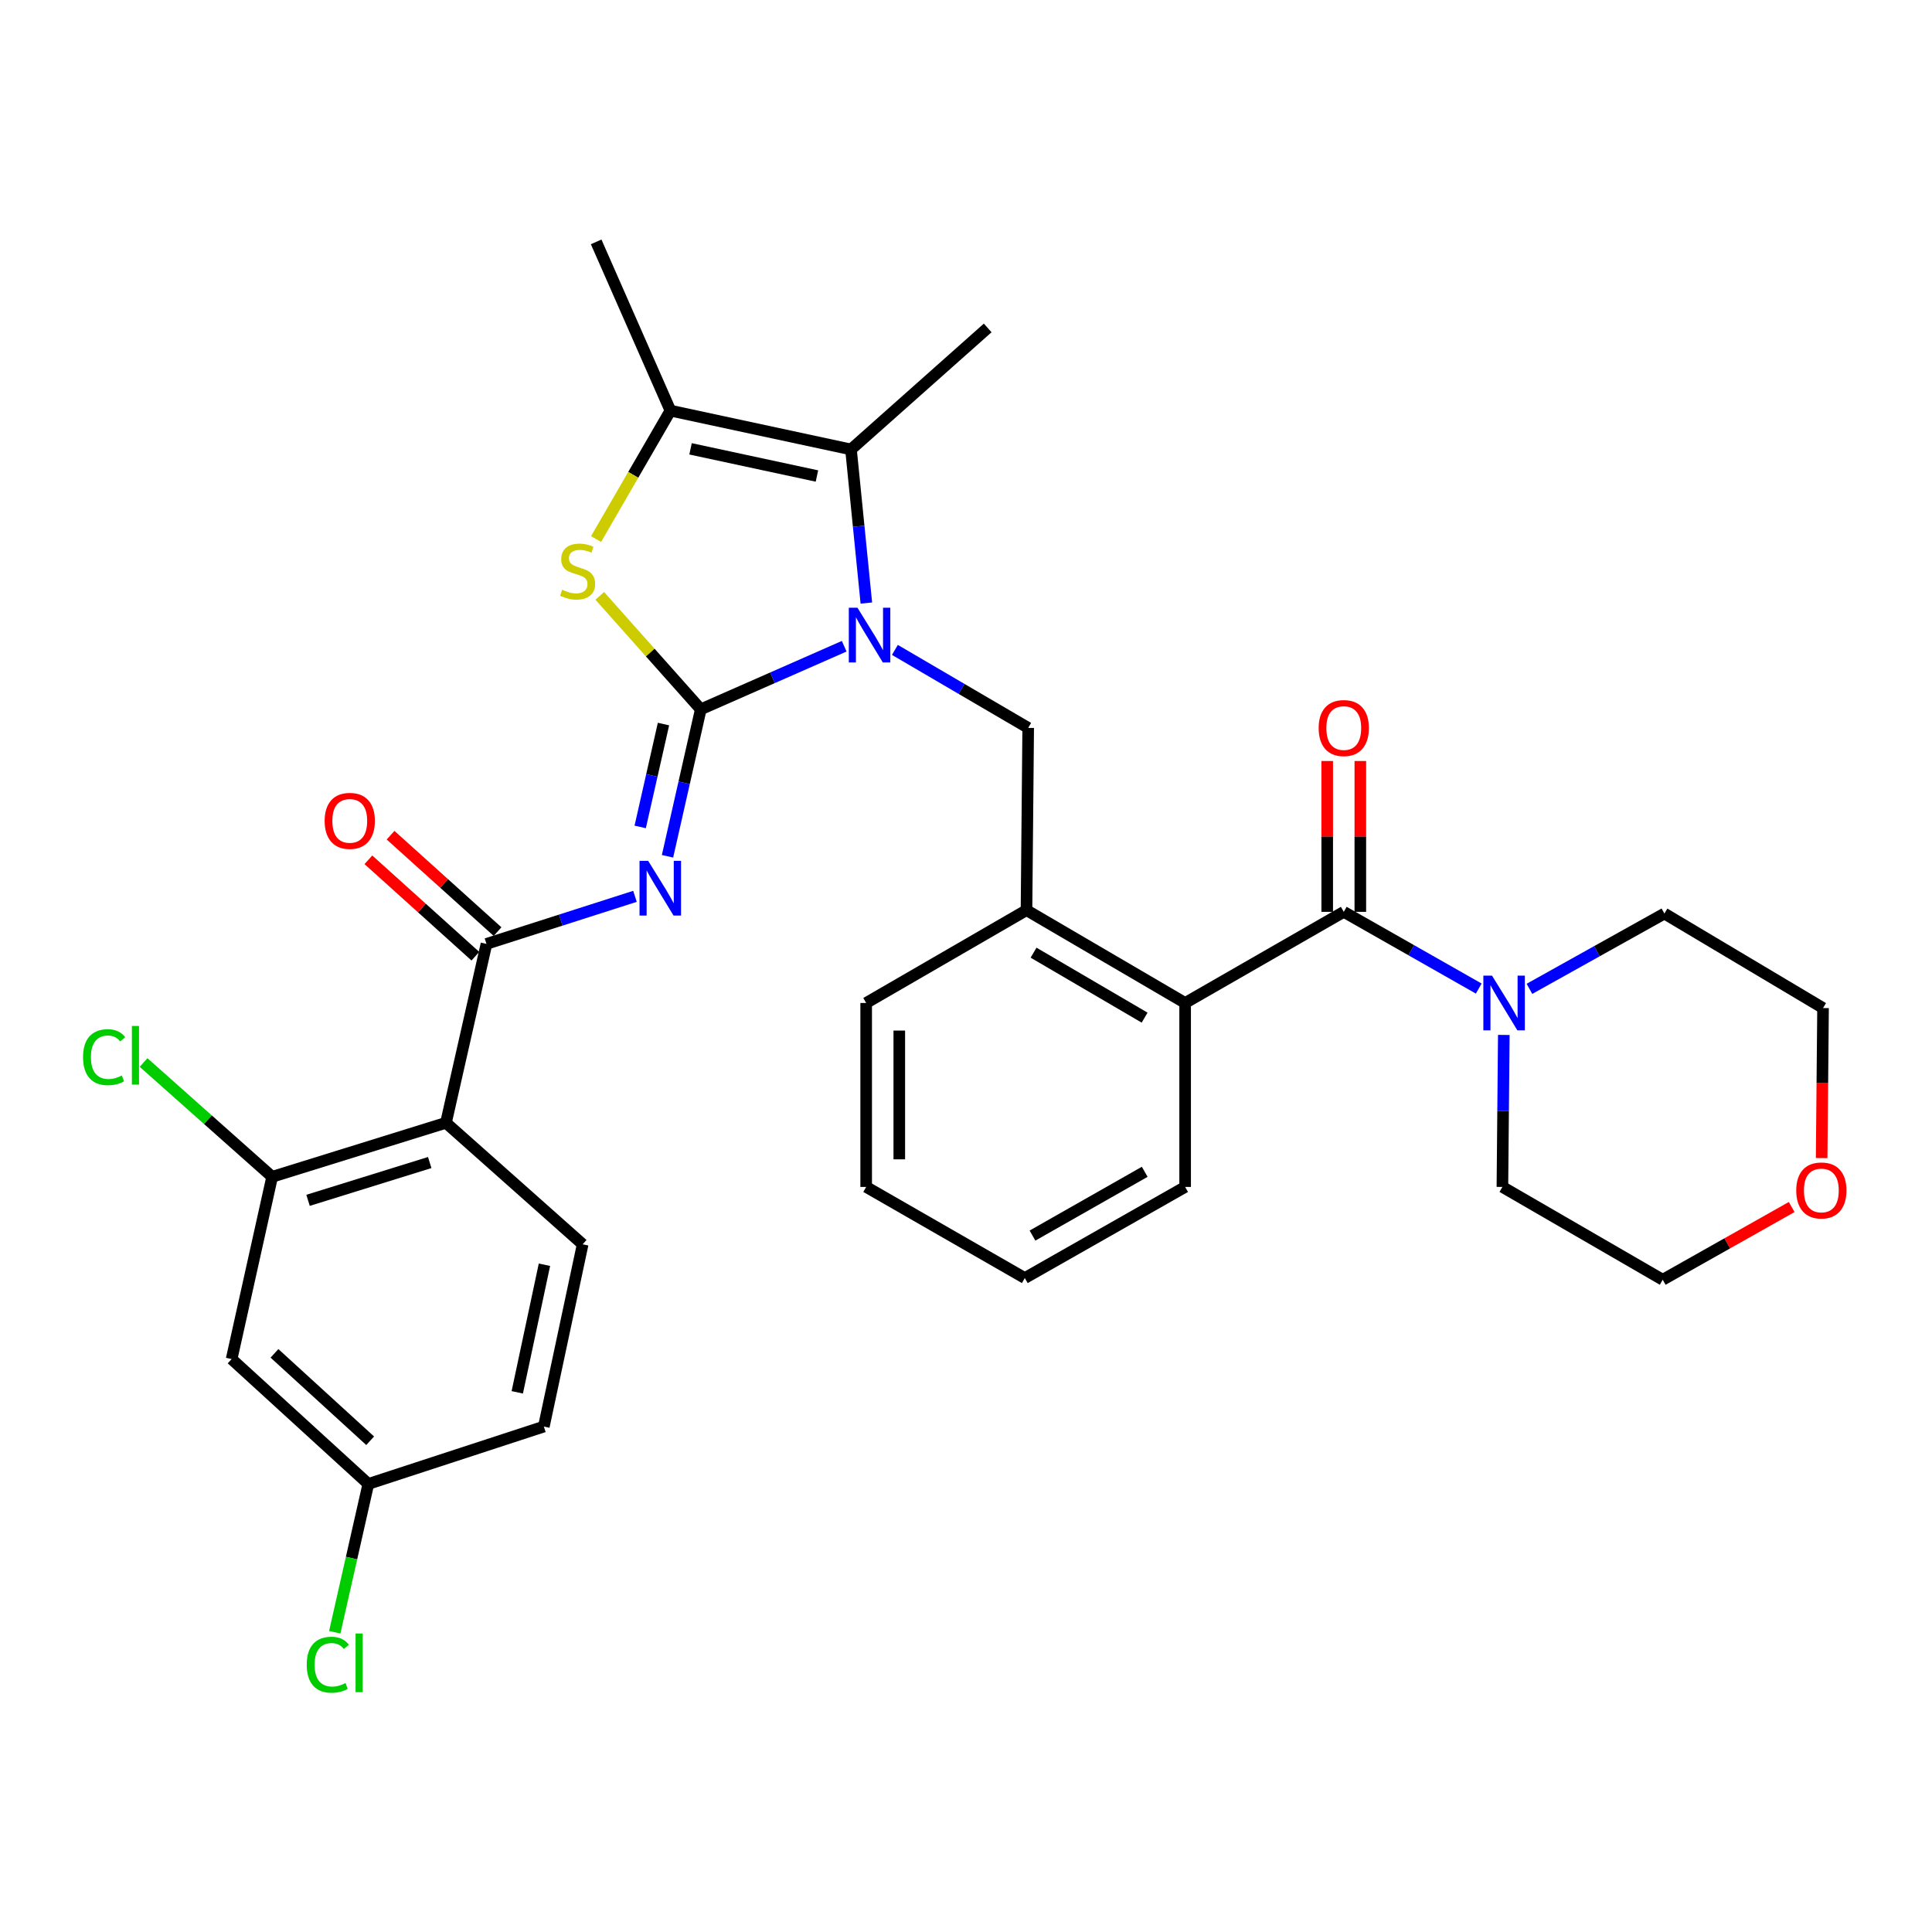 <?xml version='1.0' encoding='iso-8859-1'?>
<svg version='1.1' baseProfile='full'
              xmlns='http://www.w3.org/2000/svg'
                      xmlns:rdkit='http://www.rdkit.org/xml'
                      xmlns:xlink='http://www.w3.org/1999/xlink'
                  xml:space='preserve'
width='1000px' height='1000px' viewBox='0 0 1000 1000'>
<!-- END OF HEADER -->
<rect style='opacity:1.0;fill:#FFFFFF;stroke:none' width='1000' height='1000' x='0' y='0'> </rect>
<path class='bond-0' d='M 927.371,624.755 L 893.995,643.574' style='fill:none;fill-rule:evenodd;stroke:#FF0000;stroke-width:6px;stroke-linecap:butt;stroke-linejoin:miter;stroke-opacity:1' />
<path class='bond-0' d='M 893.995,643.574 L 860.619,662.394' style='fill:none;fill-rule:evenodd;stroke:#000000;stroke-width:6px;stroke-linecap:butt;stroke-linejoin:miter;stroke-opacity:1' />
<path class='bond-1' d='M 942.883,599.418 L 943.244,560.592' style='fill:none;fill-rule:evenodd;stroke:#FF0000;stroke-width:6px;stroke-linecap:butt;stroke-linejoin:miter;stroke-opacity:1' />
<path class='bond-1' d='M 943.244,560.592 L 943.604,521.767' style='fill:none;fill-rule:evenodd;stroke:#000000;stroke-width:6px;stroke-linecap:butt;stroke-linejoin:miter;stroke-opacity:1' />
<path class='bond-2' d='M 695.533,471.974 L 730.463,491.826' style='fill:none;fill-rule:evenodd;stroke:#000000;stroke-width:6px;stroke-linecap:butt;stroke-linejoin:miter;stroke-opacity:1' />
<path class='bond-2' d='M 730.463,491.826 L 765.392,511.678' style='fill:none;fill-rule:evenodd;stroke:#0000FF;stroke-width:6px;stroke-linecap:butt;stroke-linejoin:miter;stroke-opacity:1' />
<path class='bond-3' d='M 704.105,471.974 L 704.105,432.936' style='fill:none;fill-rule:evenodd;stroke:#000000;stroke-width:6px;stroke-linecap:butt;stroke-linejoin:miter;stroke-opacity:1' />
<path class='bond-3' d='M 704.105,432.936 L 704.105,393.899' style='fill:none;fill-rule:evenodd;stroke:#FF0000;stroke-width:6px;stroke-linecap:butt;stroke-linejoin:miter;stroke-opacity:1' />
<path class='bond-3' d='M 686.961,471.974 L 686.961,432.936' style='fill:none;fill-rule:evenodd;stroke:#000000;stroke-width:6px;stroke-linecap:butt;stroke-linejoin:miter;stroke-opacity:1' />
<path class='bond-3' d='M 686.961,432.936 L 686.961,393.899' style='fill:none;fill-rule:evenodd;stroke:#FF0000;stroke-width:6px;stroke-linecap:butt;stroke-linejoin:miter;stroke-opacity:1' />
<path class='bond-4' d='M 695.533,471.974 L 613.424,519.138' style='fill:none;fill-rule:evenodd;stroke:#000000;stroke-width:6px;stroke-linecap:butt;stroke-linejoin:miter;stroke-opacity:1' />
<path class='bond-5' d='M 791.634,511.822 L 826.564,492.336' style='fill:none;fill-rule:evenodd;stroke:#0000FF;stroke-width:6px;stroke-linecap:butt;stroke-linejoin:miter;stroke-opacity:1' />
<path class='bond-5' d='M 826.564,492.336 L 861.495,472.85' style='fill:none;fill-rule:evenodd;stroke:#000000;stroke-width:6px;stroke-linecap:butt;stroke-linejoin:miter;stroke-opacity:1' />
<path class='bond-6' d='M 778.367,535.679 L 778.005,575.016' style='fill:none;fill-rule:evenodd;stroke:#0000FF;stroke-width:6px;stroke-linecap:butt;stroke-linejoin:miter;stroke-opacity:1' />
<path class='bond-6' d='M 778.005,575.016 L 777.643,614.353' style='fill:none;fill-rule:evenodd;stroke:#000000;stroke-width:6px;stroke-linecap:butt;stroke-linejoin:miter;stroke-opacity:1' />
<path class='bond-7' d='M 861.495,472.85 L 943.604,521.767' style='fill:none;fill-rule:evenodd;stroke:#000000;stroke-width:6px;stroke-linecap:butt;stroke-linejoin:miter;stroke-opacity:1' />
<path class='bond-8' d='M 440.471,232.636 L 511.228,169.738' style='fill:none;fill-rule:evenodd;stroke:#000000;stroke-width:6px;stroke-linecap:butt;stroke-linejoin:miter;stroke-opacity:1' />
<path class='bond-9' d='M 440.471,232.636 L 347.009,212.54' style='fill:none;fill-rule:evenodd;stroke:#000000;stroke-width:6px;stroke-linecap:butt;stroke-linejoin:miter;stroke-opacity:1' />
<path class='bond-9' d='M 422.848,246.383 L 357.424,232.315' style='fill:none;fill-rule:evenodd;stroke:#000000;stroke-width:6px;stroke-linecap:butt;stroke-linejoin:miter;stroke-opacity:1' />
<path class='bond-10' d='M 440.471,232.636 L 444.447,272.39' style='fill:none;fill-rule:evenodd;stroke:#000000;stroke-width:6px;stroke-linecap:butt;stroke-linejoin:miter;stroke-opacity:1' />
<path class='bond-10' d='M 444.447,272.39 L 448.424,312.144' style='fill:none;fill-rule:evenodd;stroke:#0000FF;stroke-width:6px;stroke-linecap:butt;stroke-linejoin:miter;stroke-opacity:1' />
<path class='bond-11' d='M 347.009,212.54 L 308.569,125.192' style='fill:none;fill-rule:evenodd;stroke:#000000;stroke-width:6px;stroke-linecap:butt;stroke-linejoin:miter;stroke-opacity:1' />
<path class='bond-12' d='M 347.009,212.54 L 327.766,245.774' style='fill:none;fill-rule:evenodd;stroke:#000000;stroke-width:6px;stroke-linecap:butt;stroke-linejoin:miter;stroke-opacity:1' />
<path class='bond-12' d='M 327.766,245.774 L 308.522,279.008' style='fill:none;fill-rule:evenodd;stroke:#CCCC00;stroke-width:6px;stroke-linecap:butt;stroke-linejoin:miter;stroke-opacity:1' />
<path class='bond-13' d='M 310.436,308.417 L 336.58,337.783' style='fill:none;fill-rule:evenodd;stroke:#CCCC00;stroke-width:6px;stroke-linecap:butt;stroke-linejoin:miter;stroke-opacity:1' />
<path class='bond-13' d='M 336.58,337.783 L 362.724,367.149' style='fill:none;fill-rule:evenodd;stroke:#000000;stroke-width:6px;stroke-linecap:butt;stroke-linejoin:miter;stroke-opacity:1' />
<path class='bond-14' d='M 362.724,367.149 L 399.84,350.821' style='fill:none;fill-rule:evenodd;stroke:#000000;stroke-width:6px;stroke-linecap:butt;stroke-linejoin:miter;stroke-opacity:1' />
<path class='bond-14' d='M 399.84,350.821 L 436.955,334.492' style='fill:none;fill-rule:evenodd;stroke:#0000FF;stroke-width:6px;stroke-linecap:butt;stroke-linejoin:miter;stroke-opacity:1' />
<path class='bond-15' d='M 362.724,367.149 L 354.114,405.18' style='fill:none;fill-rule:evenodd;stroke:#000000;stroke-width:6px;stroke-linecap:butt;stroke-linejoin:miter;stroke-opacity:1' />
<path class='bond-15' d='M 354.114,405.18 L 345.504,443.211' style='fill:none;fill-rule:evenodd;stroke:#0000FF;stroke-width:6px;stroke-linecap:butt;stroke-linejoin:miter;stroke-opacity:1' />
<path class='bond-15' d='M 343.42,374.773 L 337.393,401.394' style='fill:none;fill-rule:evenodd;stroke:#000000;stroke-width:6px;stroke-linecap:butt;stroke-linejoin:miter;stroke-opacity:1' />
<path class='bond-15' d='M 337.393,401.394 L 331.366,428.016' style='fill:none;fill-rule:evenodd;stroke:#0000FF;stroke-width:6px;stroke-linecap:butt;stroke-linejoin:miter;stroke-opacity:1' />
<path class='bond-16' d='M 463.2,336.393 L 497.695,356.576' style='fill:none;fill-rule:evenodd;stroke:#0000FF;stroke-width:6px;stroke-linecap:butt;stroke-linejoin:miter;stroke-opacity:1' />
<path class='bond-16' d='M 497.695,356.576 L 532.191,376.759' style='fill:none;fill-rule:evenodd;stroke:#000000;stroke-width:6px;stroke-linecap:butt;stroke-linejoin:miter;stroke-opacity:1' />
<path class='bond-17' d='M 613.424,614.353 L 530.438,661.518' style='fill:none;fill-rule:evenodd;stroke:#000000;stroke-width:6px;stroke-linecap:butt;stroke-linejoin:miter;stroke-opacity:1' />
<path class='bond-17' d='M 592.505,606.523 L 534.415,639.538' style='fill:none;fill-rule:evenodd;stroke:#000000;stroke-width:6px;stroke-linecap:butt;stroke-linejoin:miter;stroke-opacity:1' />
<path class='bond-18' d='M 613.424,614.353 L 613.424,519.138' style='fill:none;fill-rule:evenodd;stroke:#000000;stroke-width:6px;stroke-linecap:butt;stroke-linejoin:miter;stroke-opacity:1' />
<path class='bond-19' d='M 328.659,463.942 L 290.227,476.253' style='fill:none;fill-rule:evenodd;stroke:#0000FF;stroke-width:6px;stroke-linecap:butt;stroke-linejoin:miter;stroke-opacity:1' />
<path class='bond-19' d='M 290.227,476.253 L 251.794,488.565' style='fill:none;fill-rule:evenodd;stroke:#000000;stroke-width:6px;stroke-linecap:butt;stroke-linejoin:miter;stroke-opacity:1' />
<path class='bond-20' d='M 257.533,482.197 L 229.845,457.245' style='fill:none;fill-rule:evenodd;stroke:#000000;stroke-width:6px;stroke-linecap:butt;stroke-linejoin:miter;stroke-opacity:1' />
<path class='bond-20' d='M 229.845,457.245 L 202.157,432.294' style='fill:none;fill-rule:evenodd;stroke:#FF0000;stroke-width:6px;stroke-linecap:butt;stroke-linejoin:miter;stroke-opacity:1' />
<path class='bond-20' d='M 246.055,494.933 L 218.368,469.981' style='fill:none;fill-rule:evenodd;stroke:#000000;stroke-width:6px;stroke-linecap:butt;stroke-linejoin:miter;stroke-opacity:1' />
<path class='bond-20' d='M 218.368,469.981 L 190.68,445.029' style='fill:none;fill-rule:evenodd;stroke:#FF0000;stroke-width:6px;stroke-linecap:butt;stroke-linejoin:miter;stroke-opacity:1' />
<path class='bond-21' d='M 251.794,488.565 L 230.831,581.161' style='fill:none;fill-rule:evenodd;stroke:#000000;stroke-width:6px;stroke-linecap:butt;stroke-linejoin:miter;stroke-opacity:1' />
<path class='bond-22' d='M 532.191,376.759 L 531.314,471.097' style='fill:none;fill-rule:evenodd;stroke:#000000;stroke-width:6px;stroke-linecap:butt;stroke-linejoin:miter;stroke-opacity:1' />
<path class='bond-23' d='M 530.438,661.518 L 448.329,614.353' style='fill:none;fill-rule:evenodd;stroke:#000000;stroke-width:6px;stroke-linecap:butt;stroke-linejoin:miter;stroke-opacity:1' />
<path class='bond-24' d='M 448.329,614.353 L 448.329,519.138' style='fill:none;fill-rule:evenodd;stroke:#000000;stroke-width:6px;stroke-linecap:butt;stroke-linejoin:miter;stroke-opacity:1' />
<path class='bond-24' d='M 465.473,600.071 L 465.473,533.42' style='fill:none;fill-rule:evenodd;stroke:#000000;stroke-width:6px;stroke-linecap:butt;stroke-linejoin:miter;stroke-opacity:1' />
<path class='bond-25' d='M 448.329,519.138 L 531.314,471.097' style='fill:none;fill-rule:evenodd;stroke:#000000;stroke-width:6px;stroke-linecap:butt;stroke-linejoin:miter;stroke-opacity:1' />
<path class='bond-26' d='M 230.831,581.161 L 140.864,609.115' style='fill:none;fill-rule:evenodd;stroke:#000000;stroke-width:6px;stroke-linecap:butt;stroke-linejoin:miter;stroke-opacity:1' />
<path class='bond-26' d='M 222.423,601.726 L 159.446,621.293' style='fill:none;fill-rule:evenodd;stroke:#000000;stroke-width:6px;stroke-linecap:butt;stroke-linejoin:miter;stroke-opacity:1' />
<path class='bond-27' d='M 230.831,581.161 L 301.587,644.05' style='fill:none;fill-rule:evenodd;stroke:#000000;stroke-width:6px;stroke-linecap:butt;stroke-linejoin:miter;stroke-opacity:1' />
<path class='bond-28' d='M 140.864,609.115 L 119.891,703.453' style='fill:none;fill-rule:evenodd;stroke:#000000;stroke-width:6px;stroke-linecap:butt;stroke-linejoin:miter;stroke-opacity:1' />
<path class='bond-29' d='M 140.864,609.115 L 107.589,579.535' style='fill:none;fill-rule:evenodd;stroke:#000000;stroke-width:6px;stroke-linecap:butt;stroke-linejoin:miter;stroke-opacity:1' />
<path class='bond-29' d='M 107.589,579.535 L 74.314,549.956' style='fill:none;fill-rule:evenodd;stroke:#00CC00;stroke-width:6px;stroke-linecap:butt;stroke-linejoin:miter;stroke-opacity:1' />
<path class='bond-30' d='M 301.587,644.05 L 281.491,738.389' style='fill:none;fill-rule:evenodd;stroke:#000000;stroke-width:6px;stroke-linecap:butt;stroke-linejoin:miter;stroke-opacity:1' />
<path class='bond-30' d='M 281.805,654.629 L 267.738,720.666' style='fill:none;fill-rule:evenodd;stroke:#000000;stroke-width:6px;stroke-linecap:butt;stroke-linejoin:miter;stroke-opacity:1' />
<path class='bond-31' d='M 119.891,703.453 L 190.648,768.086' style='fill:none;fill-rule:evenodd;stroke:#000000;stroke-width:6px;stroke-linecap:butt;stroke-linejoin:miter;stroke-opacity:1' />
<path class='bond-31' d='M 142.067,700.49 L 191.597,745.733' style='fill:none;fill-rule:evenodd;stroke:#000000;stroke-width:6px;stroke-linecap:butt;stroke-linejoin:miter;stroke-opacity:1' />
<path class='bond-32' d='M 190.648,768.086 L 281.491,738.389' style='fill:none;fill-rule:evenodd;stroke:#000000;stroke-width:6px;stroke-linecap:butt;stroke-linejoin:miter;stroke-opacity:1' />
<path class='bond-33' d='M 190.648,768.086 L 181.958,806.467' style='fill:none;fill-rule:evenodd;stroke:#000000;stroke-width:6px;stroke-linecap:butt;stroke-linejoin:miter;stroke-opacity:1' />
<path class='bond-33' d='M 181.958,806.467 L 173.269,844.848' style='fill:none;fill-rule:evenodd;stroke:#00CC00;stroke-width:6px;stroke-linecap:butt;stroke-linejoin:miter;stroke-opacity:1' />
<path class='bond-34' d='M 531.314,471.097 L 613.424,519.138' style='fill:none;fill-rule:evenodd;stroke:#000000;stroke-width:6px;stroke-linecap:butt;stroke-linejoin:miter;stroke-opacity:1' />
<path class='bond-34' d='M 534.973,493.101 L 592.45,526.729' style='fill:none;fill-rule:evenodd;stroke:#000000;stroke-width:6px;stroke-linecap:butt;stroke-linejoin:miter;stroke-opacity:1' />
<path class='bond-35' d='M 777.643,614.353 L 860.619,662.394' style='fill:none;fill-rule:evenodd;stroke:#000000;stroke-width:6px;stroke-linecap:butt;stroke-linejoin:miter;stroke-opacity:1' />
<path  class='atom-0' d='M 929.728 616.176
Q 929.728 609.376, 933.088 605.576
Q 936.448 601.776, 942.728 601.776
Q 949.008 601.776, 952.368 605.576
Q 955.728 609.376, 955.728 616.176
Q 955.728 623.056, 952.328 626.976
Q 948.928 630.856, 942.728 630.856
Q 936.488 630.856, 933.088 626.976
Q 929.728 623.096, 929.728 616.176
M 942.728 627.656
Q 947.048 627.656, 949.368 624.776
Q 951.728 621.856, 951.728 616.176
Q 951.728 610.616, 949.368 607.816
Q 947.048 604.976, 942.728 604.976
Q 938.408 604.976, 936.048 607.776
Q 933.728 610.576, 933.728 616.176
Q 933.728 621.896, 936.048 624.776
Q 938.408 627.656, 942.728 627.656
' fill='#FF0000'/>
<path  class='atom-2' d='M 772.259 504.978
L 781.539 519.978
Q 782.459 521.458, 783.939 524.138
Q 785.419 526.818, 785.499 526.978
L 785.499 504.978
L 789.259 504.978
L 789.259 533.298
L 785.379 533.298
L 775.419 516.898
Q 774.259 514.978, 773.019 512.778
Q 771.819 510.578, 771.459 509.898
L 771.459 533.298
L 767.779 533.298
L 767.779 504.978
L 772.259 504.978
' fill='#0000FF'/>
<path  class='atom-3' d='M 682.533 376.839
Q 682.533 370.039, 685.893 366.239
Q 689.253 362.439, 695.533 362.439
Q 701.813 362.439, 705.173 366.239
Q 708.533 370.039, 708.533 376.839
Q 708.533 383.719, 705.133 387.639
Q 701.733 391.519, 695.533 391.519
Q 689.293 391.519, 685.893 387.639
Q 682.533 383.759, 682.533 376.839
M 695.533 388.319
Q 699.853 388.319, 702.173 385.439
Q 704.533 382.519, 704.533 376.839
Q 704.533 371.279, 702.173 368.479
Q 699.853 365.639, 695.533 365.639
Q 691.213 365.639, 688.853 368.439
Q 686.533 371.239, 686.533 376.839
Q 686.533 382.559, 688.853 385.439
Q 691.213 388.319, 695.533 388.319
' fill='#FF0000'/>
<path  class='atom-7' d='M 290.959 305.246
Q 291.279 305.366, 292.599 305.926
Q 293.919 306.486, 295.359 306.846
Q 296.839 307.166, 298.279 307.166
Q 300.959 307.166, 302.519 305.886
Q 304.079 304.566, 304.079 302.286
Q 304.079 300.726, 303.279 299.766
Q 302.519 298.806, 301.319 298.286
Q 300.119 297.766, 298.119 297.166
Q 295.599 296.406, 294.079 295.686
Q 292.599 294.966, 291.519 293.446
Q 290.479 291.926, 290.479 289.366
Q 290.479 285.806, 292.879 283.606
Q 295.319 281.406, 300.119 281.406
Q 303.399 281.406, 307.119 282.966
L 306.199 286.046
Q 302.799 284.646, 300.239 284.646
Q 297.479 284.646, 295.959 285.806
Q 294.439 286.926, 294.479 288.886
Q 294.479 290.406, 295.239 291.326
Q 296.039 292.246, 297.159 292.766
Q 298.319 293.286, 300.239 293.886
Q 302.799 294.686, 304.319 295.486
Q 305.839 296.286, 306.919 297.926
Q 308.039 299.526, 308.039 302.286
Q 308.039 306.206, 305.399 308.326
Q 302.799 310.406, 298.439 310.406
Q 295.919 310.406, 293.999 309.846
Q 292.119 309.326, 289.879 308.406
L 290.959 305.246
' fill='#CCCC00'/>
<path  class='atom-9' d='M 443.821 314.558
L 453.101 329.558
Q 454.021 331.038, 455.501 333.718
Q 456.981 336.398, 457.061 336.558
L 457.061 314.558
L 460.821 314.558
L 460.821 342.878
L 456.941 342.878
L 446.981 326.478
Q 445.821 324.558, 444.581 322.358
Q 443.381 320.158, 443.021 319.478
L 443.021 342.878
L 439.341 342.878
L 439.341 314.558
L 443.821 314.558
' fill='#0000FF'/>
<path  class='atom-11' d='M 335.501 445.584
L 344.781 460.584
Q 345.701 462.064, 347.181 464.744
Q 348.661 467.424, 348.741 467.584
L 348.741 445.584
L 352.501 445.584
L 352.501 473.904
L 348.621 473.904
L 338.661 457.504
Q 337.501 455.584, 336.261 453.384
Q 335.061 451.184, 334.701 450.504
L 334.701 473.904
L 331.021 473.904
L 331.021 445.584
L 335.501 445.584
' fill='#0000FF'/>
<path  class='atom-13' d='M 168.038 424.88
Q 168.038 418.08, 171.398 414.28
Q 174.758 410.48, 181.038 410.48
Q 187.318 410.48, 190.678 414.28
Q 194.038 418.08, 194.038 424.88
Q 194.038 431.76, 190.638 435.68
Q 187.238 439.56, 181.038 439.56
Q 174.798 439.56, 171.398 435.68
Q 168.038 431.8, 168.038 424.88
M 181.038 436.36
Q 185.358 436.36, 187.678 433.48
Q 190.038 430.56, 190.038 424.88
Q 190.038 419.32, 187.678 416.52
Q 185.358 413.68, 181.038 413.68
Q 176.718 413.68, 174.358 416.48
Q 172.038 419.28, 172.038 424.88
Q 172.038 430.6, 174.358 433.48
Q 176.718 436.36, 181.038 436.36
' fill='#FF0000'/>
<path  class='atom-25' d='M 42.988 547.196
Q 42.988 540.156, 46.268 536.476
Q 49.588 532.756, 55.868 532.756
Q 61.708 532.756, 64.828 536.876
L 62.188 539.036
Q 59.908 536.036, 55.868 536.036
Q 51.588 536.036, 49.308 538.916
Q 47.068 541.756, 47.068 547.196
Q 47.068 552.796, 49.388 555.676
Q 51.748 558.556, 56.308 558.556
Q 59.428 558.556, 63.068 556.676
L 64.188 559.676
Q 62.708 560.636, 60.468 561.196
Q 58.228 561.756, 55.748 561.756
Q 49.588 561.756, 46.268 557.996
Q 42.988 554.236, 42.988 547.196
' fill='#00CC00'/>
<path  class='atom-25' d='M 68.268 531.036
L 71.948 531.036
L 71.948 561.396
L 68.268 561.396
L 68.268 531.036
' fill='#00CC00'/>
<path  class='atom-27' d='M 158.765 861.661
Q 158.765 854.621, 162.045 850.941
Q 165.365 847.221, 171.645 847.221
Q 177.485 847.221, 180.605 851.341
L 177.965 853.501
Q 175.685 850.501, 171.645 850.501
Q 167.365 850.501, 165.085 853.381
Q 162.845 856.221, 162.845 861.661
Q 162.845 867.261, 165.165 870.141
Q 167.525 873.021, 172.085 873.021
Q 175.205 873.021, 178.845 871.141
L 179.965 874.141
Q 178.485 875.101, 176.245 875.661
Q 174.005 876.221, 171.525 876.221
Q 165.365 876.221, 162.045 872.461
Q 158.765 868.701, 158.765 861.661
' fill='#00CC00'/>
<path  class='atom-27' d='M 184.045 845.501
L 187.725 845.501
L 187.725 875.861
L 184.045 875.861
L 184.045 845.501
' fill='#00CC00'/>
</svg>
